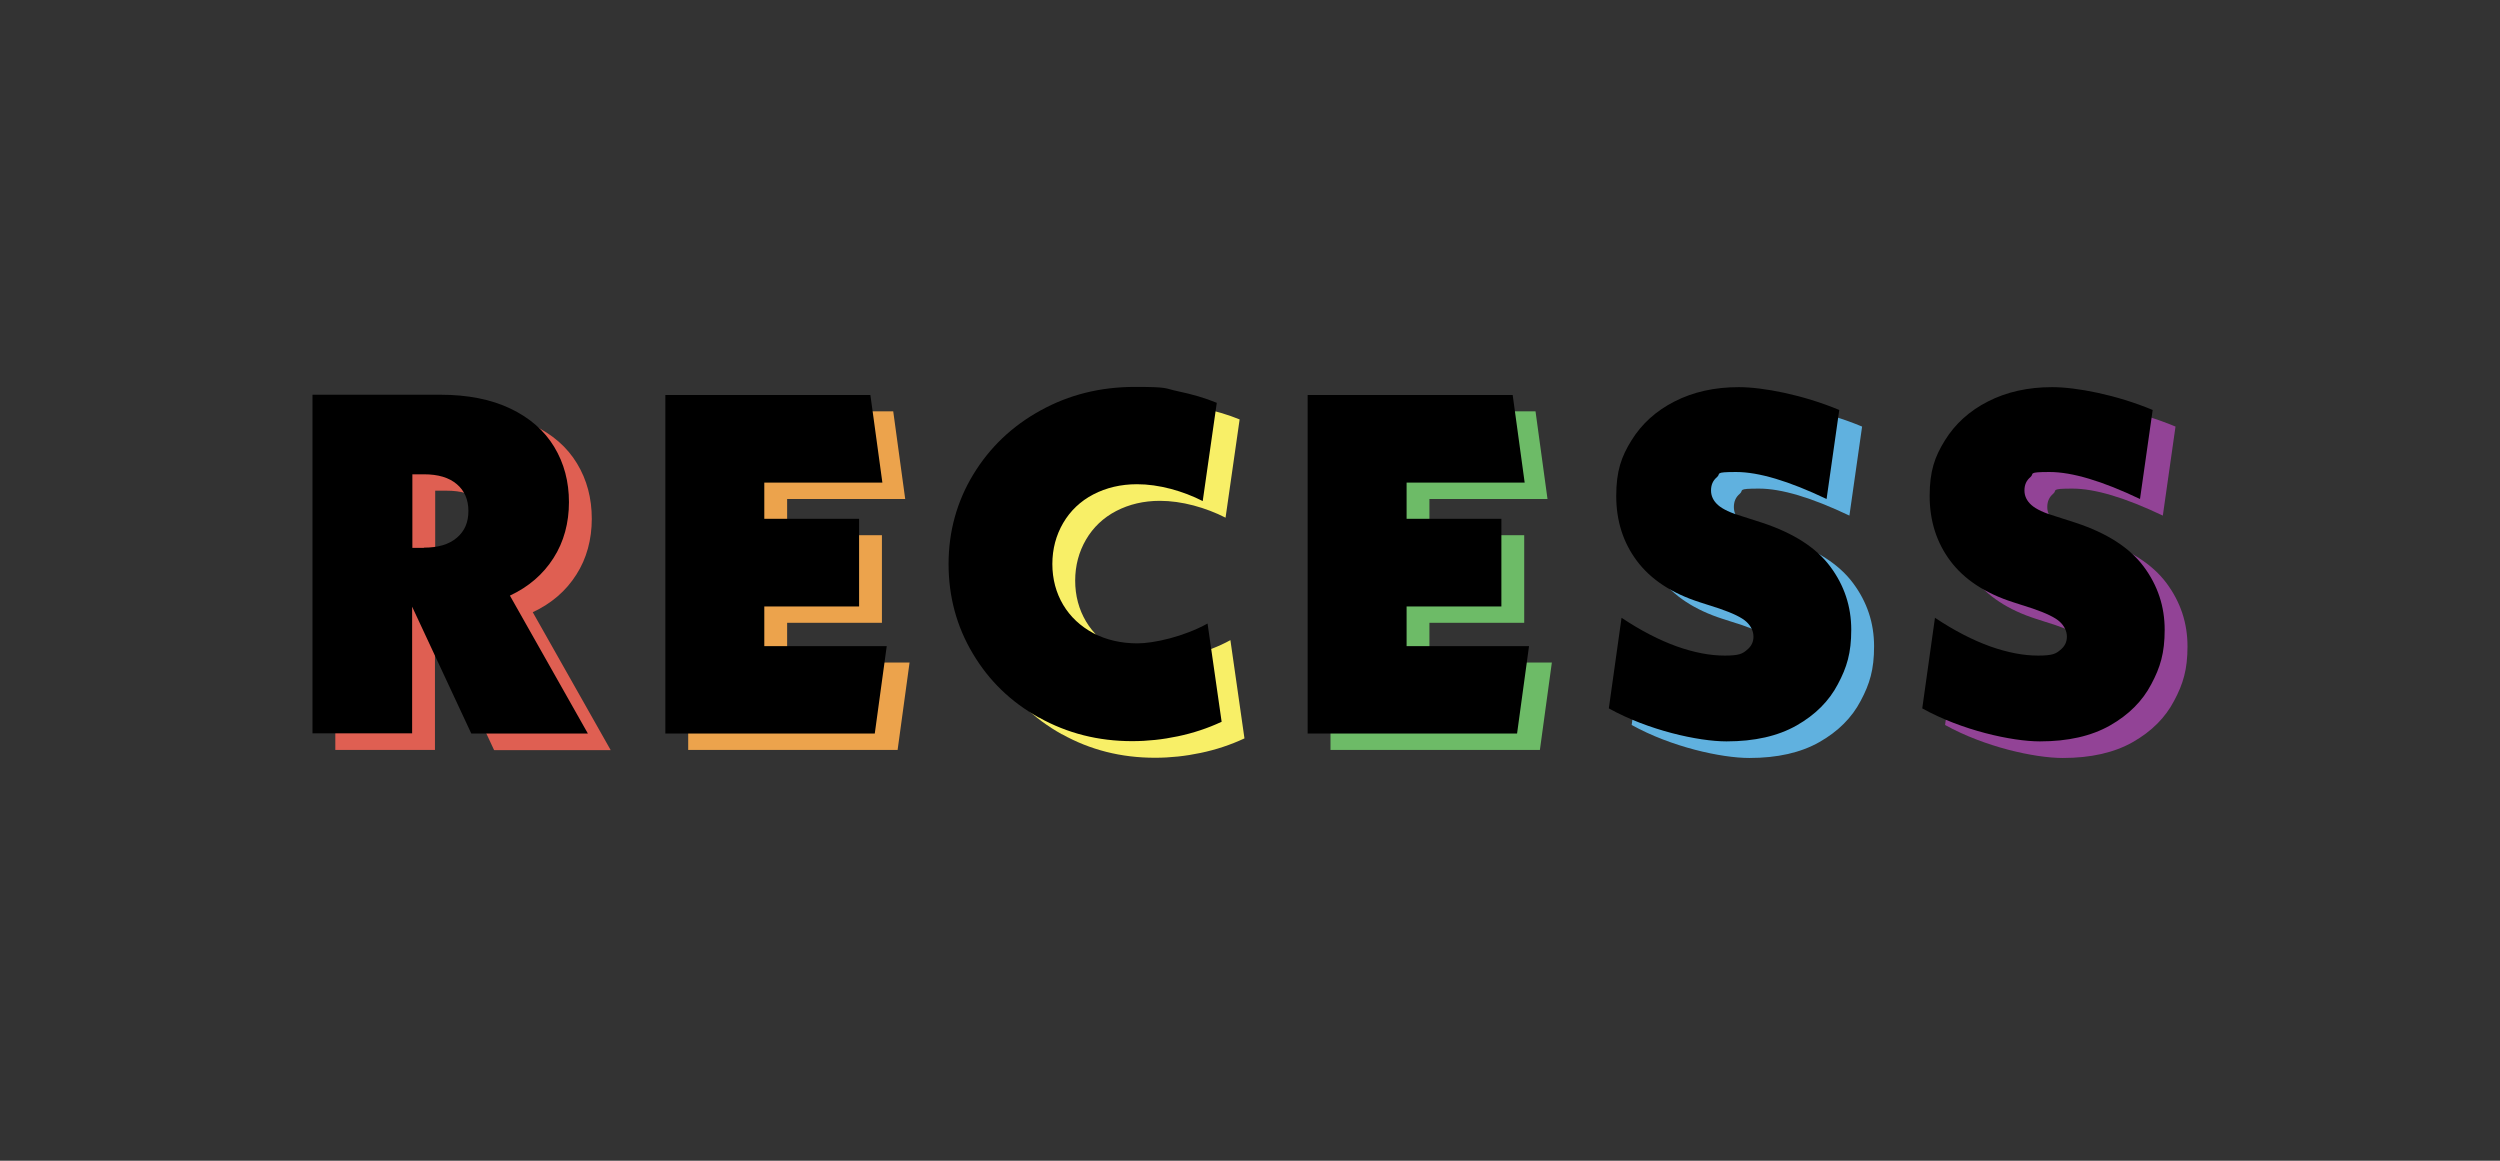 <?xml version="1.0" encoding="UTF-8"?>
<svg xmlns="http://www.w3.org/2000/svg" width="168" height="78" viewBox="0 0 168 78" fill="none">
  <rect x="0" y="0" width="168" height="78" fill="#333333" stroke="none"/>
  <path d="M33.197 50.394L29.229 41.885V50.394H22.534V27.643H31.12C32.965 27.643 34.53 27.953 35.832 28.573C37.133 29.192 38.11 30.045 38.776 31.145C39.443 32.245 39.768 33.485 39.768 34.865C39.768 36.244 39.427 37.53 38.73 38.615C38.032 39.716 37.056 40.553 35.801 41.142L41.039 50.409H33.212L33.197 50.394ZM30.02 37.902C30.981 37.902 31.709 37.685 32.236 37.236C32.763 36.786 33.011 36.198 33.011 35.438C33.011 34.679 32.748 34.074 32.236 33.64C31.709 33.191 30.981 32.974 30.02 32.974H29.245V37.918H30.02V37.902Z" fill="#DF5F52"></path>
  <path d="M61.125 44.505L60.319 50.394H46.247V27.643H60.025L60.83 33.532H52.895V35.965H59.265V41.854H52.895V44.52H61.125V44.505Z" fill="#ECA34C"></path>
  <path d="M71.354 49.341C69.463 48.287 67.99 46.861 66.906 45.032C65.821 43.219 65.278 41.204 65.278 39.019C65.278 36.834 65.836 34.819 66.937 33.005C68.037 31.192 69.54 29.751 71.462 28.697C73.368 27.643 75.476 27.116 77.801 27.116C80.126 27.116 79.738 27.209 80.699 27.411C81.66 27.612 82.512 27.86 83.303 28.186L82.357 34.788C81.691 34.447 80.963 34.168 80.203 33.966C79.428 33.765 78.684 33.656 77.94 33.656C76.856 33.656 75.879 33.889 75.011 34.338C74.143 34.788 73.461 35.439 72.981 36.26C72.501 37.081 72.252 38.011 72.252 39.019C72.252 40.026 72.501 40.956 72.981 41.762C73.461 42.568 74.143 43.203 75.011 43.668C75.879 44.118 76.871 44.35 77.971 44.35C79.072 44.35 81.087 43.901 82.683 43.017L83.628 49.62C82.698 50.053 81.722 50.379 80.683 50.596C79.661 50.813 78.638 50.921 77.615 50.921C75.337 50.921 73.26 50.395 71.369 49.341H71.354Z" fill="#F8EF67"></path>
  <path d="M104.287 44.505L103.481 50.394H89.409V27.643H103.187L103.992 33.532H96.057V35.965H102.427V41.854H96.057V44.52H104.287V44.505Z" fill="#6DBB67"></path>
  <path d="M109.65 48.704L110.502 42.629C111.804 43.497 113.044 44.132 114.206 44.551C115.384 44.969 116.454 45.171 117.43 45.171C118.406 45.171 118.623 45.047 118.918 44.799C119.228 44.551 119.367 44.256 119.367 43.9C119.367 43.543 119.212 43.203 118.902 42.908C118.592 42.614 117.972 42.319 117.074 42.009L115.772 41.591C113.881 40.986 112.471 40.056 111.541 38.816C110.611 37.577 110.146 36.12 110.146 34.446C110.146 32.772 110.487 31.811 111.169 30.711C111.851 29.611 112.812 28.727 114.067 28.092C115.307 27.456 116.748 27.131 118.375 27.131C120.003 27.131 122.684 27.642 125.133 28.665L124.28 34.648C121.738 33.439 119.724 32.834 118.205 32.834C116.686 32.834 117.198 32.943 116.919 33.175C116.64 33.408 116.516 33.702 116.516 34.074C116.516 34.446 116.671 34.772 116.981 35.05C117.291 35.329 117.848 35.593 118.654 35.825L119.956 36.244C122.064 36.941 123.583 37.918 124.528 39.188C125.474 40.459 125.938 41.87 125.938 43.435C125.938 45 125.644 45.961 125.04 47.093C124.451 48.224 123.521 49.154 122.265 49.867C121.01 50.58 119.445 50.936 117.554 50.936C115.663 50.936 112.3 50.192 109.65 48.72V48.704Z" fill="#60B1DF"></path>
  <path d="M130.711 48.704L131.564 42.629C132.866 43.497 134.106 44.132 135.268 44.551C136.446 44.969 137.515 45.171 138.492 45.171C139.468 45.171 139.685 45.047 139.979 44.799C140.289 44.551 140.429 44.256 140.429 43.9C140.429 43.543 140.274 43.203 139.964 42.908C139.654 42.614 139.034 42.319 138.135 42.009L136.833 41.591C134.942 40.986 133.532 40.056 132.602 38.816C131.672 37.577 131.207 36.12 131.207 34.446C131.207 32.772 131.548 31.811 132.23 30.711C132.912 29.611 133.873 28.727 135.128 28.092C136.368 27.456 137.81 27.131 139.437 27.131C141.064 27.131 143.745 27.642 146.194 28.665L145.342 34.648C142.8 33.439 140.785 32.834 139.266 32.834C137.748 32.834 138.259 32.943 137.98 33.175C137.701 33.408 137.577 33.702 137.577 34.074C137.577 34.446 137.732 34.772 138.042 35.05C138.352 35.329 138.91 35.593 139.716 35.825L141.018 36.244C143.125 36.941 144.644 37.918 145.59 39.188C146.535 40.459 147 41.87 147 43.435C147 45 146.706 45.961 146.101 47.093C145.512 48.224 144.582 49.154 143.327 49.867C142.072 50.58 140.506 50.936 138.615 50.936C136.725 50.936 133.362 50.192 130.711 48.72V48.704Z" fill="#924396"></path>
  <path d="M31.663 49.278L27.695 40.769V49.278H21V26.526H29.586C31.43 26.526 32.996 26.836 34.297 27.456C35.599 28.076 36.576 28.929 37.242 30.029C37.908 31.129 38.234 32.369 38.234 33.748C38.234 35.128 37.893 36.414 37.196 37.499C36.498 38.599 35.522 39.436 34.266 40.025L39.505 49.293H31.678L31.663 49.278ZM28.486 36.802C29.447 36.802 30.175 36.585 30.702 36.135C31.229 35.686 31.477 35.097 31.477 34.337C31.477 33.578 31.213 32.974 30.702 32.54C30.175 32.09 29.447 31.873 28.486 31.873H27.711V36.817H28.486V36.802Z" fill="black"></path>
  <path d="M59.591 43.404L58.785 49.293H44.712V26.542H58.49L59.296 32.431H51.361V34.864H57.731V40.754H51.361V43.419H59.591V43.404Z" fill="black"></path>
  <path d="M69.819 48.224C67.928 47.17 66.456 45.745 65.371 43.916C64.286 42.103 63.744 40.088 63.744 37.903C63.744 35.717 64.302 33.703 65.402 31.889C66.502 30.076 68.006 28.635 69.927 27.581C71.834 26.527 73.942 26 76.266 26C78.591 26 78.204 26.093 79.164 26.294C80.125 26.496 80.978 26.744 81.768 27.069L80.823 33.672C80.156 33.331 79.428 33.052 78.668 32.85C77.894 32.649 77.15 32.54 76.406 32.54C75.321 32.54 74.344 32.773 73.477 33.222C72.609 33.672 71.927 34.322 71.446 35.144C70.966 35.965 70.718 36.895 70.718 37.903C70.718 38.91 70.966 39.84 71.446 40.646C71.927 41.452 72.609 42.087 73.477 42.552C74.344 43.002 75.336 43.234 76.437 43.234C77.537 43.234 79.552 42.785 81.148 41.901L82.094 48.503C81.164 48.937 80.187 49.263 79.149 49.48C78.126 49.697 77.103 49.805 76.08 49.805C73.802 49.805 71.725 49.278 69.834 48.224H69.819Z" fill="black"></path>
  <path d="M102.753 43.404L101.947 49.293H87.874V26.542H101.652L102.458 32.431H94.523V34.864H100.893V40.754H94.523V43.419H102.753V43.404Z" fill="black"></path>
  <path d="M108.115 47.589L108.968 41.514C110.269 42.382 111.509 43.017 112.672 43.436C113.85 43.854 114.919 44.056 115.895 44.056C116.872 44.056 117.089 43.931 117.383 43.684C117.693 43.436 117.833 43.141 117.833 42.785C117.833 42.428 117.678 42.087 117.368 41.793C117.058 41.498 116.438 41.204 115.539 40.894L114.237 40.475C112.346 39.871 110.936 38.941 110.006 37.701C109.076 36.461 108.611 35.005 108.611 33.331C108.611 31.657 108.952 30.696 109.634 29.596C110.316 28.495 111.277 27.612 112.532 26.977C113.772 26.341 115.213 26.016 116.841 26.016C118.468 26.016 121.149 26.527 123.598 27.55L122.746 33.532C120.204 32.323 118.189 31.719 116.67 31.719C115.151 31.719 115.663 31.827 115.384 32.06C115.105 32.292 114.981 32.587 114.981 32.959C114.981 33.331 115.136 33.656 115.446 33.935C115.756 34.214 116.314 34.478 117.12 34.71L118.422 35.129C120.529 35.826 122.048 36.802 122.993 38.073C123.939 39.344 124.404 40.754 124.404 42.32C124.404 43.885 124.109 44.846 123.505 45.977C122.916 47.109 121.986 48.038 120.731 48.752C119.475 49.464 117.91 49.821 116.019 49.821C114.129 49.821 110.765 49.077 108.115 47.605V47.589Z" fill="black"></path>
  <path d="M129.177 47.589L130.03 41.514C131.331 42.382 132.571 43.017 133.734 43.436C134.912 43.854 135.981 44.056 136.957 44.056C137.934 44.056 138.151 43.931 138.445 43.684C138.755 43.436 138.895 43.141 138.895 42.785C138.895 42.428 138.74 42.087 138.43 41.793C138.12 41.498 137.5 41.204 136.601 40.894L135.299 40.475C133.408 39.871 131.998 38.941 131.068 37.701C130.138 36.461 129.673 35.005 129.673 33.331C129.673 31.657 130.014 30.696 130.696 29.596C131.378 28.495 132.339 27.612 133.594 26.977C134.834 26.341 136.275 26.016 137.903 26.016C139.53 26.016 142.211 26.527 144.66 27.55L143.808 33.532C141.266 32.323 139.251 31.719 137.732 31.719C136.213 31.719 136.725 31.827 136.446 32.06C136.167 32.292 136.043 32.587 136.043 32.959C136.043 33.331 136.198 33.656 136.508 33.935C136.818 34.214 137.376 34.478 138.182 34.71L139.484 35.129C141.591 35.826 143.11 36.802 144.056 38.073C145.001 39.344 145.466 40.754 145.466 42.32C145.466 43.885 145.171 44.846 144.567 45.977C143.978 47.109 143.048 48.038 141.793 48.752C140.537 49.464 138.972 49.821 137.081 49.821C135.191 49.821 131.827 49.077 129.177 47.605V47.589Z" fill="black"></path>
</svg>
